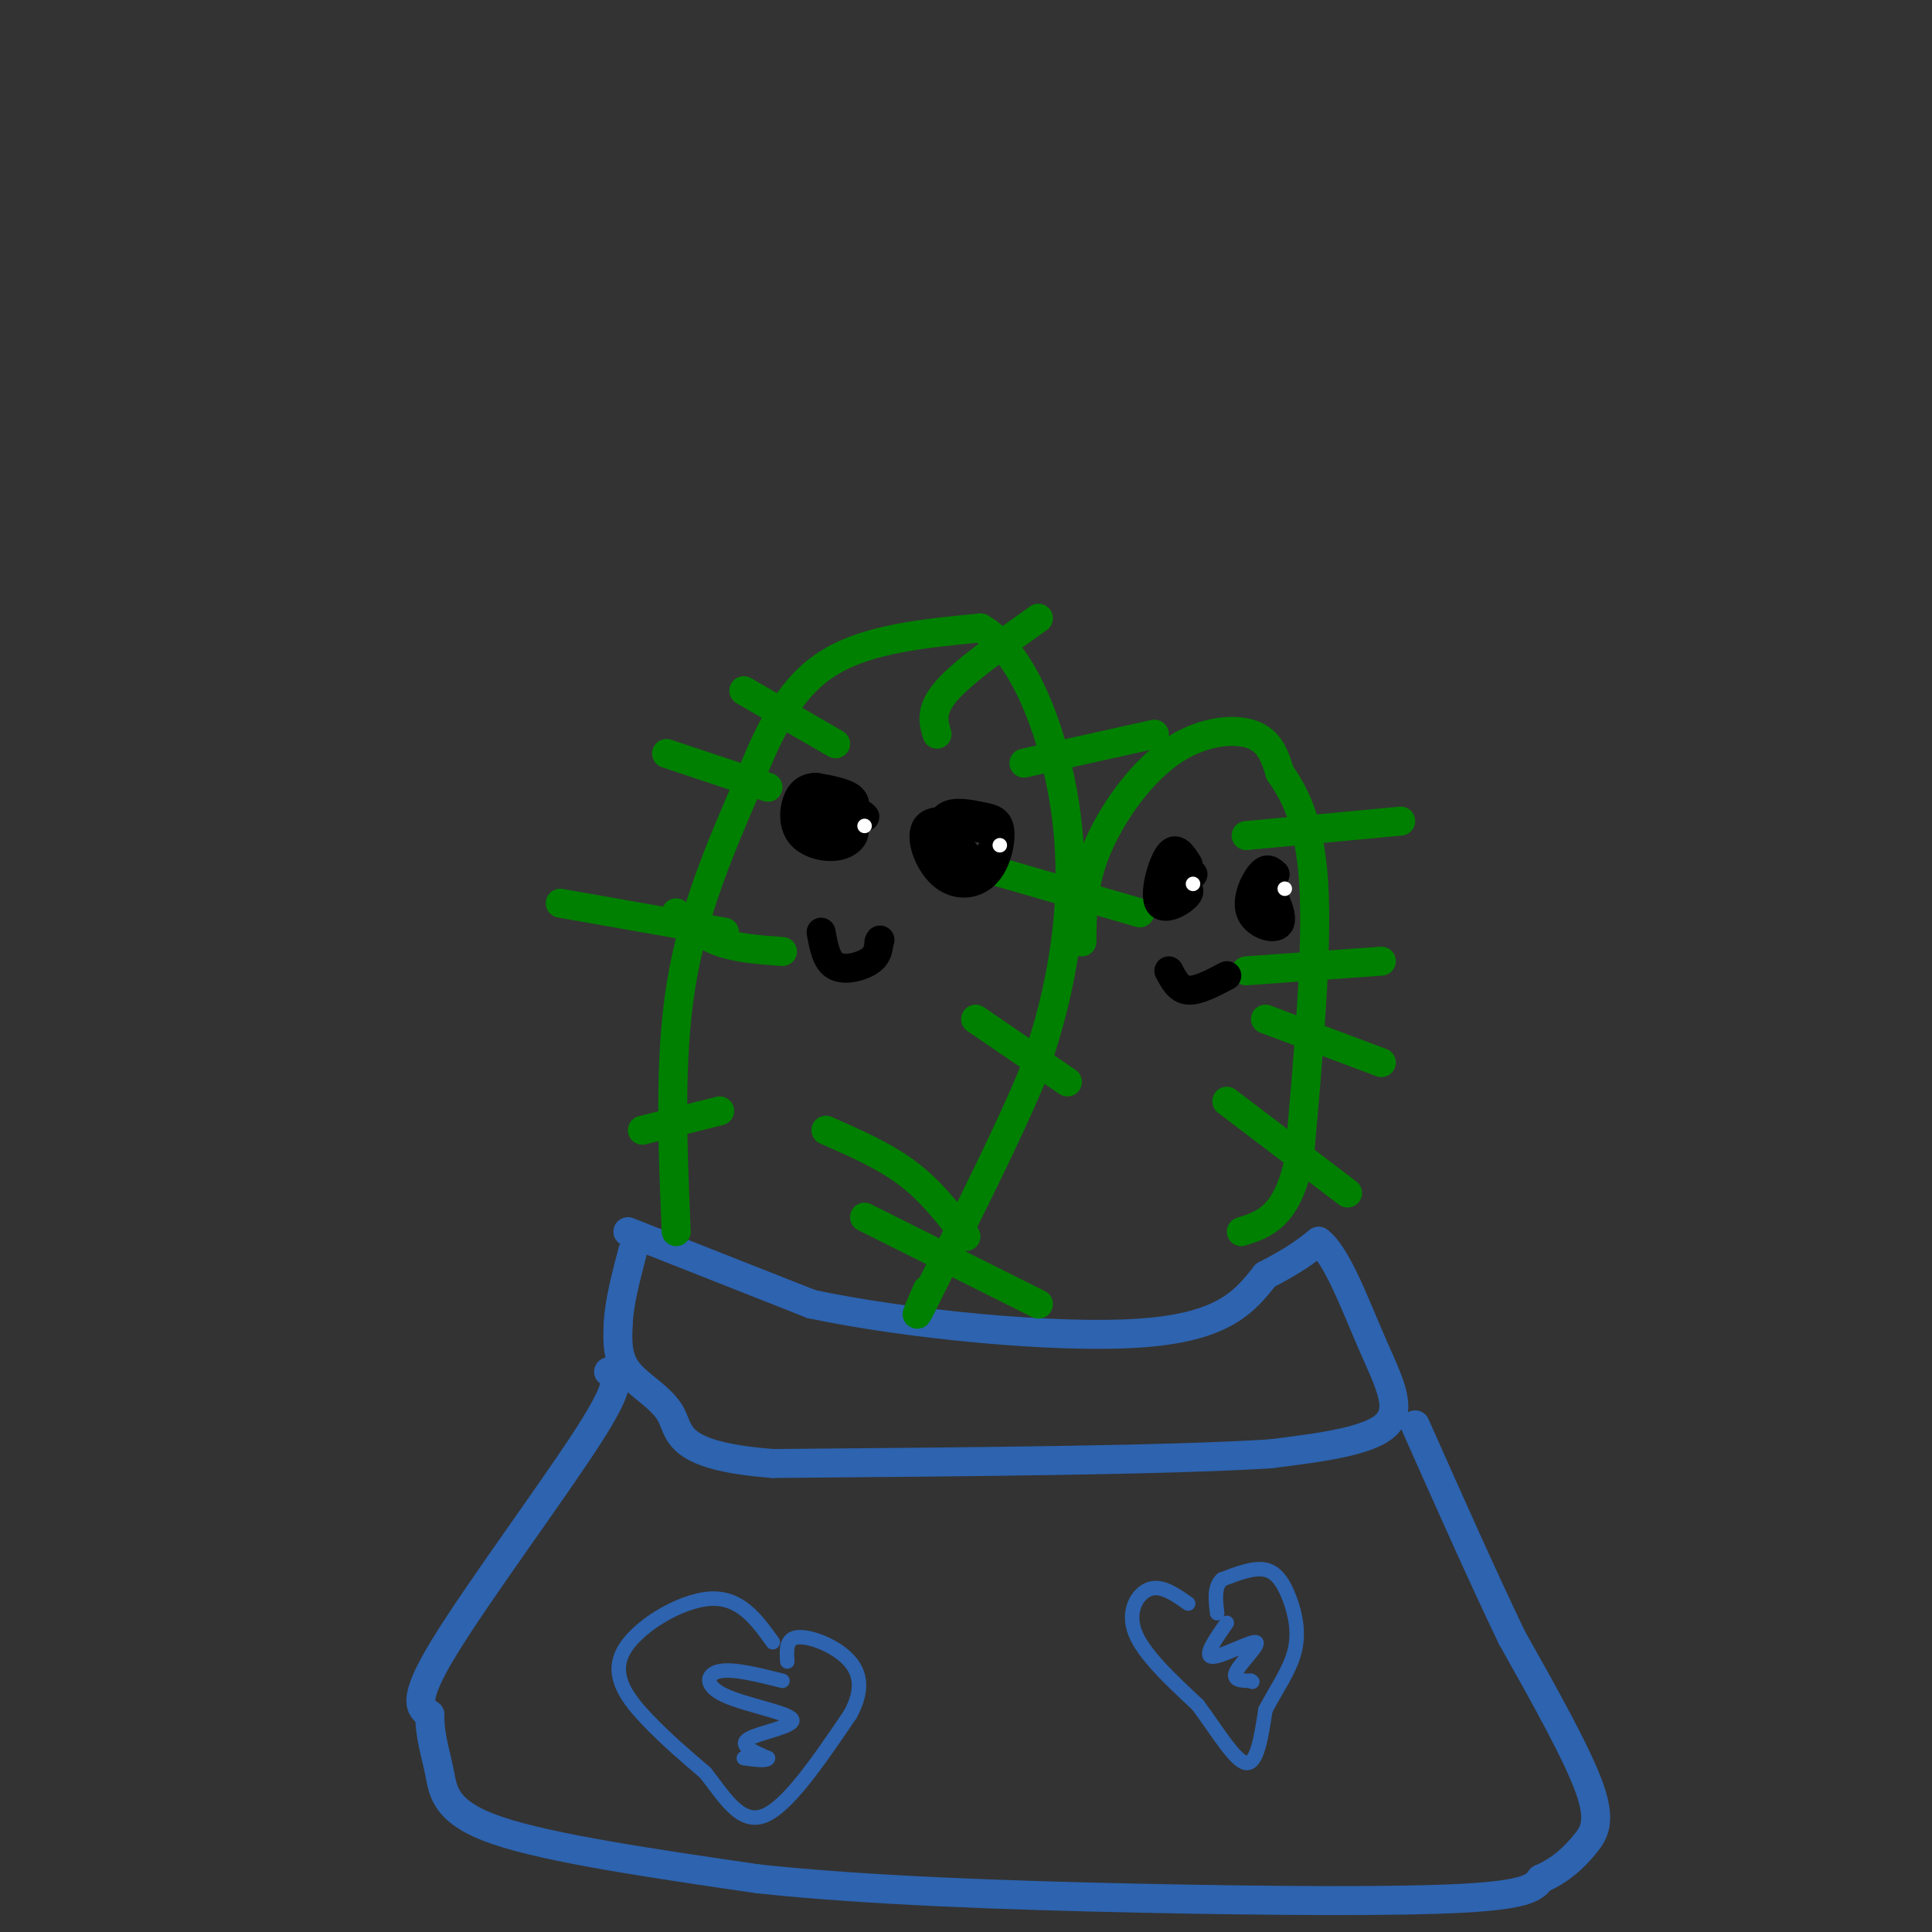 <svg viewBox='0 0 400 400' version='1.1' xmlns='http://www.w3.org/2000/svg' xmlns:xlink='http://www.w3.org/1999/xlink'><rect x="0" y="0" width="400" height="400" fill="#333333" stroke="none"/><g fill='none' stroke='#2d63af' stroke-width='6' stroke-linecap='round' stroke-linejoin='round'><path d='M130,255c0.000,0.000 38.000,15.000 38,15'/><path d='M168,270c19.867,4.200 50.533,7.200 68,6c17.467,-1.200 21.733,-6.600 26,-12'/><path d='M262,264c6.167,-3.167 8.583,-5.083 11,-7'/><path d='M273,257c3.726,2.726 7.542,13.042 11,21c3.458,7.958 6.560,13.560 3,17c-3.560,3.440 -13.780,4.720 -24,6'/><path d='M263,301c-21.167,1.333 -62.083,1.667 -103,2'/><path d='M160,303c-20.179,-1.536 -19.125,-6.375 -21,-10c-1.875,-3.625 -6.679,-6.036 -9,-9c-2.321,-2.964 -2.161,-6.482 -2,-10'/><path d='M128,274c0.167,-4.167 1.583,-9.583 3,-15'/><path d='M126,284c1.578,0.911 3.156,1.822 -4,13c-7.156,11.178 -23.044,32.622 -30,44c-6.956,11.378 -4.978,12.689 -3,14'/><path d='M89,355c-0.083,4.286 1.208,8.000 2,12c0.792,4.000 1.083,8.286 12,12c10.917,3.714 32.458,6.857 54,10'/><path d='M157,389c22.429,2.405 51.500,3.417 79,4c27.500,0.583 53.429,0.738 67,0c13.571,-0.738 14.786,-2.369 16,-4'/><path d='M319,389c4.262,-1.857 6.917,-4.500 9,-7c2.083,-2.500 3.595,-4.857 1,-12c-2.595,-7.143 -9.298,-19.071 -16,-31'/><path d='M313,339c-6.000,-12.500 -13.000,-28.250 -20,-44'/></g>
<g fill='none' stroke='#008000' stroke-width='6' stroke-linecap='round' stroke-linejoin='round'><path d='M140,255c-0.750,-17.750 -1.500,-35.500 1,-51c2.500,-15.500 8.250,-28.750 14,-42'/><path d='M155,162c4.578,-11.778 9.022,-20.222 17,-25c7.978,-4.778 19.489,-5.889 31,-7'/><path d='M203,130c8.571,4.798 14.500,20.292 17,34c2.500,13.708 1.571,25.631 0,35c-1.571,9.369 -3.786,16.185 -6,23'/><path d='M214,222c-4.667,11.500 -13.333,28.750 -22,46'/><path d='M192,268c-3.667,7.500 -1.833,3.250 0,-1'/><path d='M224,195c0.042,-5.935 0.083,-11.869 3,-19c2.917,-7.131 8.708,-15.458 15,-20c6.292,-4.542 13.083,-5.298 17,-4c3.917,1.298 4.958,4.649 6,8'/><path d='M265,160c2.622,3.822 6.178,9.378 7,23c0.822,13.622 -1.089,35.311 -3,57'/><path d='M269,240c-2.500,12.000 -7.250,13.500 -12,15'/><path d='M258,173c0.000,0.000 32.000,-3.000 32,-3'/><path d='M258,201c0.000,0.000 28.000,-2.000 28,-2'/><path d='M262,211c0.000,0.000 24.000,9.000 24,9'/><path d='M254,228c0.000,0.000 25.000,19.000 25,19'/><path d='M150,193c0.000,0.000 -34.000,-6.000 -34,-6'/><path d='M149,230c0.000,0.000 -16.000,4.000 -16,4'/><path d='M162,197c-4.667,-0.333 -9.333,-0.667 -13,-2c-3.667,-1.333 -6.333,-3.667 -9,-6'/><path d='M159,163c0.000,0.000 -21.000,-7.000 -21,-7'/><path d='M173,154c0.000,0.000 -19.000,-11.000 -19,-11'/><path d='M194,152c-0.750,-2.500 -1.500,-5.000 2,-9c3.500,-4.000 11.250,-9.500 19,-15'/><path d='M212,158c0.000,0.000 27.000,-6.000 27,-6'/><path d='M198,178c0.000,0.000 38.000,11.000 38,11'/><path d='M202,211c0.000,0.000 19.000,13.000 19,13'/><path d='M171,234c6.083,2.667 12.167,5.333 17,9c4.833,3.667 8.417,8.333 12,13'/><path d='M179,252c0.000,0.000 36.000,18.000 36,18'/></g>
<g fill='none' stroke='#000000' stroke-width='6' stroke-linecap='round' stroke-linejoin='round'><path d='M174,165c-1.101,2.667 -2.202,5.333 -2,7c0.202,1.667 1.708,2.333 3,1c1.292,-1.333 2.369,-4.667 2,-6c-0.369,-1.333 -2.185,-0.667 -4,0'/><path d='M173,167c1.344,0.781 6.703,2.734 6,2c-0.703,-0.734 -7.469,-4.154 -11,-4c-3.531,0.154 -3.827,3.881 -3,6c0.827,2.119 2.778,2.630 5,2c2.222,-0.630 4.713,-2.400 6,-4c1.287,-1.600 1.368,-3.028 0,-4c-1.368,-0.972 -4.184,-1.486 -7,-2'/><path d='M169,163c-1.939,-0.006 -3.286,0.980 -4,3c-0.714,2.020 -0.796,5.074 1,7c1.796,1.926 5.471,2.722 8,2c2.529,-0.722 3.912,-2.964 2,-5c-1.912,-2.036 -7.118,-3.868 -8,-4c-0.882,-0.132 2.559,1.434 6,3'/><path d='M174,169c-0.889,0.378 -6.111,-0.178 -7,0c-0.889,0.178 2.556,1.089 6,2'/><path d='M205,172c-5.590,-1.488 -11.181,-2.975 -13,-1c-1.819,1.975 0.133,7.414 3,10c2.867,2.586 6.649,2.320 9,0c2.351,-2.320 3.269,-6.694 3,-9c-0.269,-2.306 -1.726,-2.544 -4,-3c-2.274,-0.456 -5.364,-1.130 -7,0c-1.636,1.130 -1.818,4.065 -2,7'/><path d='M194,176c1.479,1.857 6.178,3.000 9,2c2.822,-1.000 3.767,-4.144 2,-6c-1.767,-1.856 -6.245,-2.423 -9,-2c-2.755,0.423 -3.787,1.835 -3,3c0.787,1.165 3.394,2.082 6,3'/><path d='M199,176c1.000,0.500 0.500,0.250 0,0'/><path d='M170,193c0.533,2.978 1.067,5.956 3,7c1.933,1.044 5.267,0.156 7,-1c1.733,-1.156 1.867,-2.578 2,-4'/><path d='M182,195c0.333,-0.667 0.167,-0.333 0,0'/><path d='M246,179c-1.262,-2.024 -2.524,-4.048 -4,-2c-1.476,2.048 -3.167,8.167 -2,10c1.167,1.833 5.190,-0.619 6,-2c0.810,-1.381 -1.595,-1.690 -4,-2'/><path d='M242,183c-0.500,-0.333 0.250,-0.167 1,0'/><path d='M264,181c-0.836,-0.775 -1.671,-1.550 -3,0c-1.329,1.550 -3.150,5.426 -2,8c1.150,2.574 5.271,3.847 6,2c0.729,-1.847 -1.935,-6.813 -3,-8c-1.065,-1.187 -0.533,1.407 0,4'/><path d='M262,187c0.167,0.667 0.583,0.333 1,0'/><path d='M242,201c1.000,1.917 2.000,3.833 4,4c2.000,0.167 5.000,-1.417 8,-3'/><path d='M247,181c0.000,0.000 0.000,0.000 0,0'/></g>
<g fill='none' stroke='#ffffff' stroke-width='3' stroke-linecap='round' stroke-linejoin='round'><path d='M266,184c0.000,0.000 0.000,0.000 0,0'/><path d='M207,175c0.000,0.000 0.000,0.000 0,0'/><path d='M179,171c0.000,0.000 0.000,0.000 0,0'/><path d='M247,183c0.000,0.000 0.000,0.000 0,0'/></g>
<g fill='none' stroke='#2d63af' stroke-width='3' stroke-linecap='round' stroke-linejoin='round'><path d='M246,332c-2.756,-1.933 -5.511,-3.867 -8,-3c-2.489,0.867 -4.711,4.533 -3,9c1.711,4.467 7.356,9.733 13,15'/><path d='M248,353c4.067,5.489 7.733,11.711 10,12c2.267,0.289 3.133,-5.356 4,-11'/><path d='M262,354c1.987,-3.855 4.955,-7.992 6,-12c1.045,-4.008 0.166,-7.887 -1,-11c-1.166,-3.113 -2.619,-5.461 -5,-6c-2.381,-0.539 -5.691,0.730 -9,2'/><path d='M253,327c-1.667,1.500 -1.333,4.250 -1,7'/><path d='M160,340c-3.381,-4.696 -6.762,-9.393 -13,-9c-6.238,0.393 -15.333,5.875 -18,11c-2.667,5.125 1.095,9.893 5,14c3.905,4.107 7.952,7.554 12,11'/><path d='M146,367c3.733,4.644 7.067,10.756 12,9c4.933,-1.756 11.467,-11.378 18,-21'/><path d='M176,355c3.131,-5.667 1.958,-9.333 -1,-12c-2.958,-2.667 -7.702,-4.333 -10,-4c-2.298,0.333 -2.149,2.667 -2,5'/><path d='M254,336c-2.423,3.464 -4.845,6.929 -3,7c1.845,0.071 7.958,-3.250 9,-3c1.042,0.250 -2.988,4.071 -4,6c-1.012,1.929 0.994,1.964 3,2'/><path d='M259,348c0.500,0.333 0.250,0.167 0,0'/><path d='M162,348c-5.105,-1.285 -10.211,-2.571 -13,-2c-2.789,0.571 -3.263,2.998 1,5c4.263,2.002 13.263,3.577 14,5c0.737,1.423 -6.789,2.692 -9,4c-2.211,1.308 0.895,2.654 4,4'/><path d='M159,364c-0.167,0.667 -2.583,0.333 -5,0'/></g>
</svg>